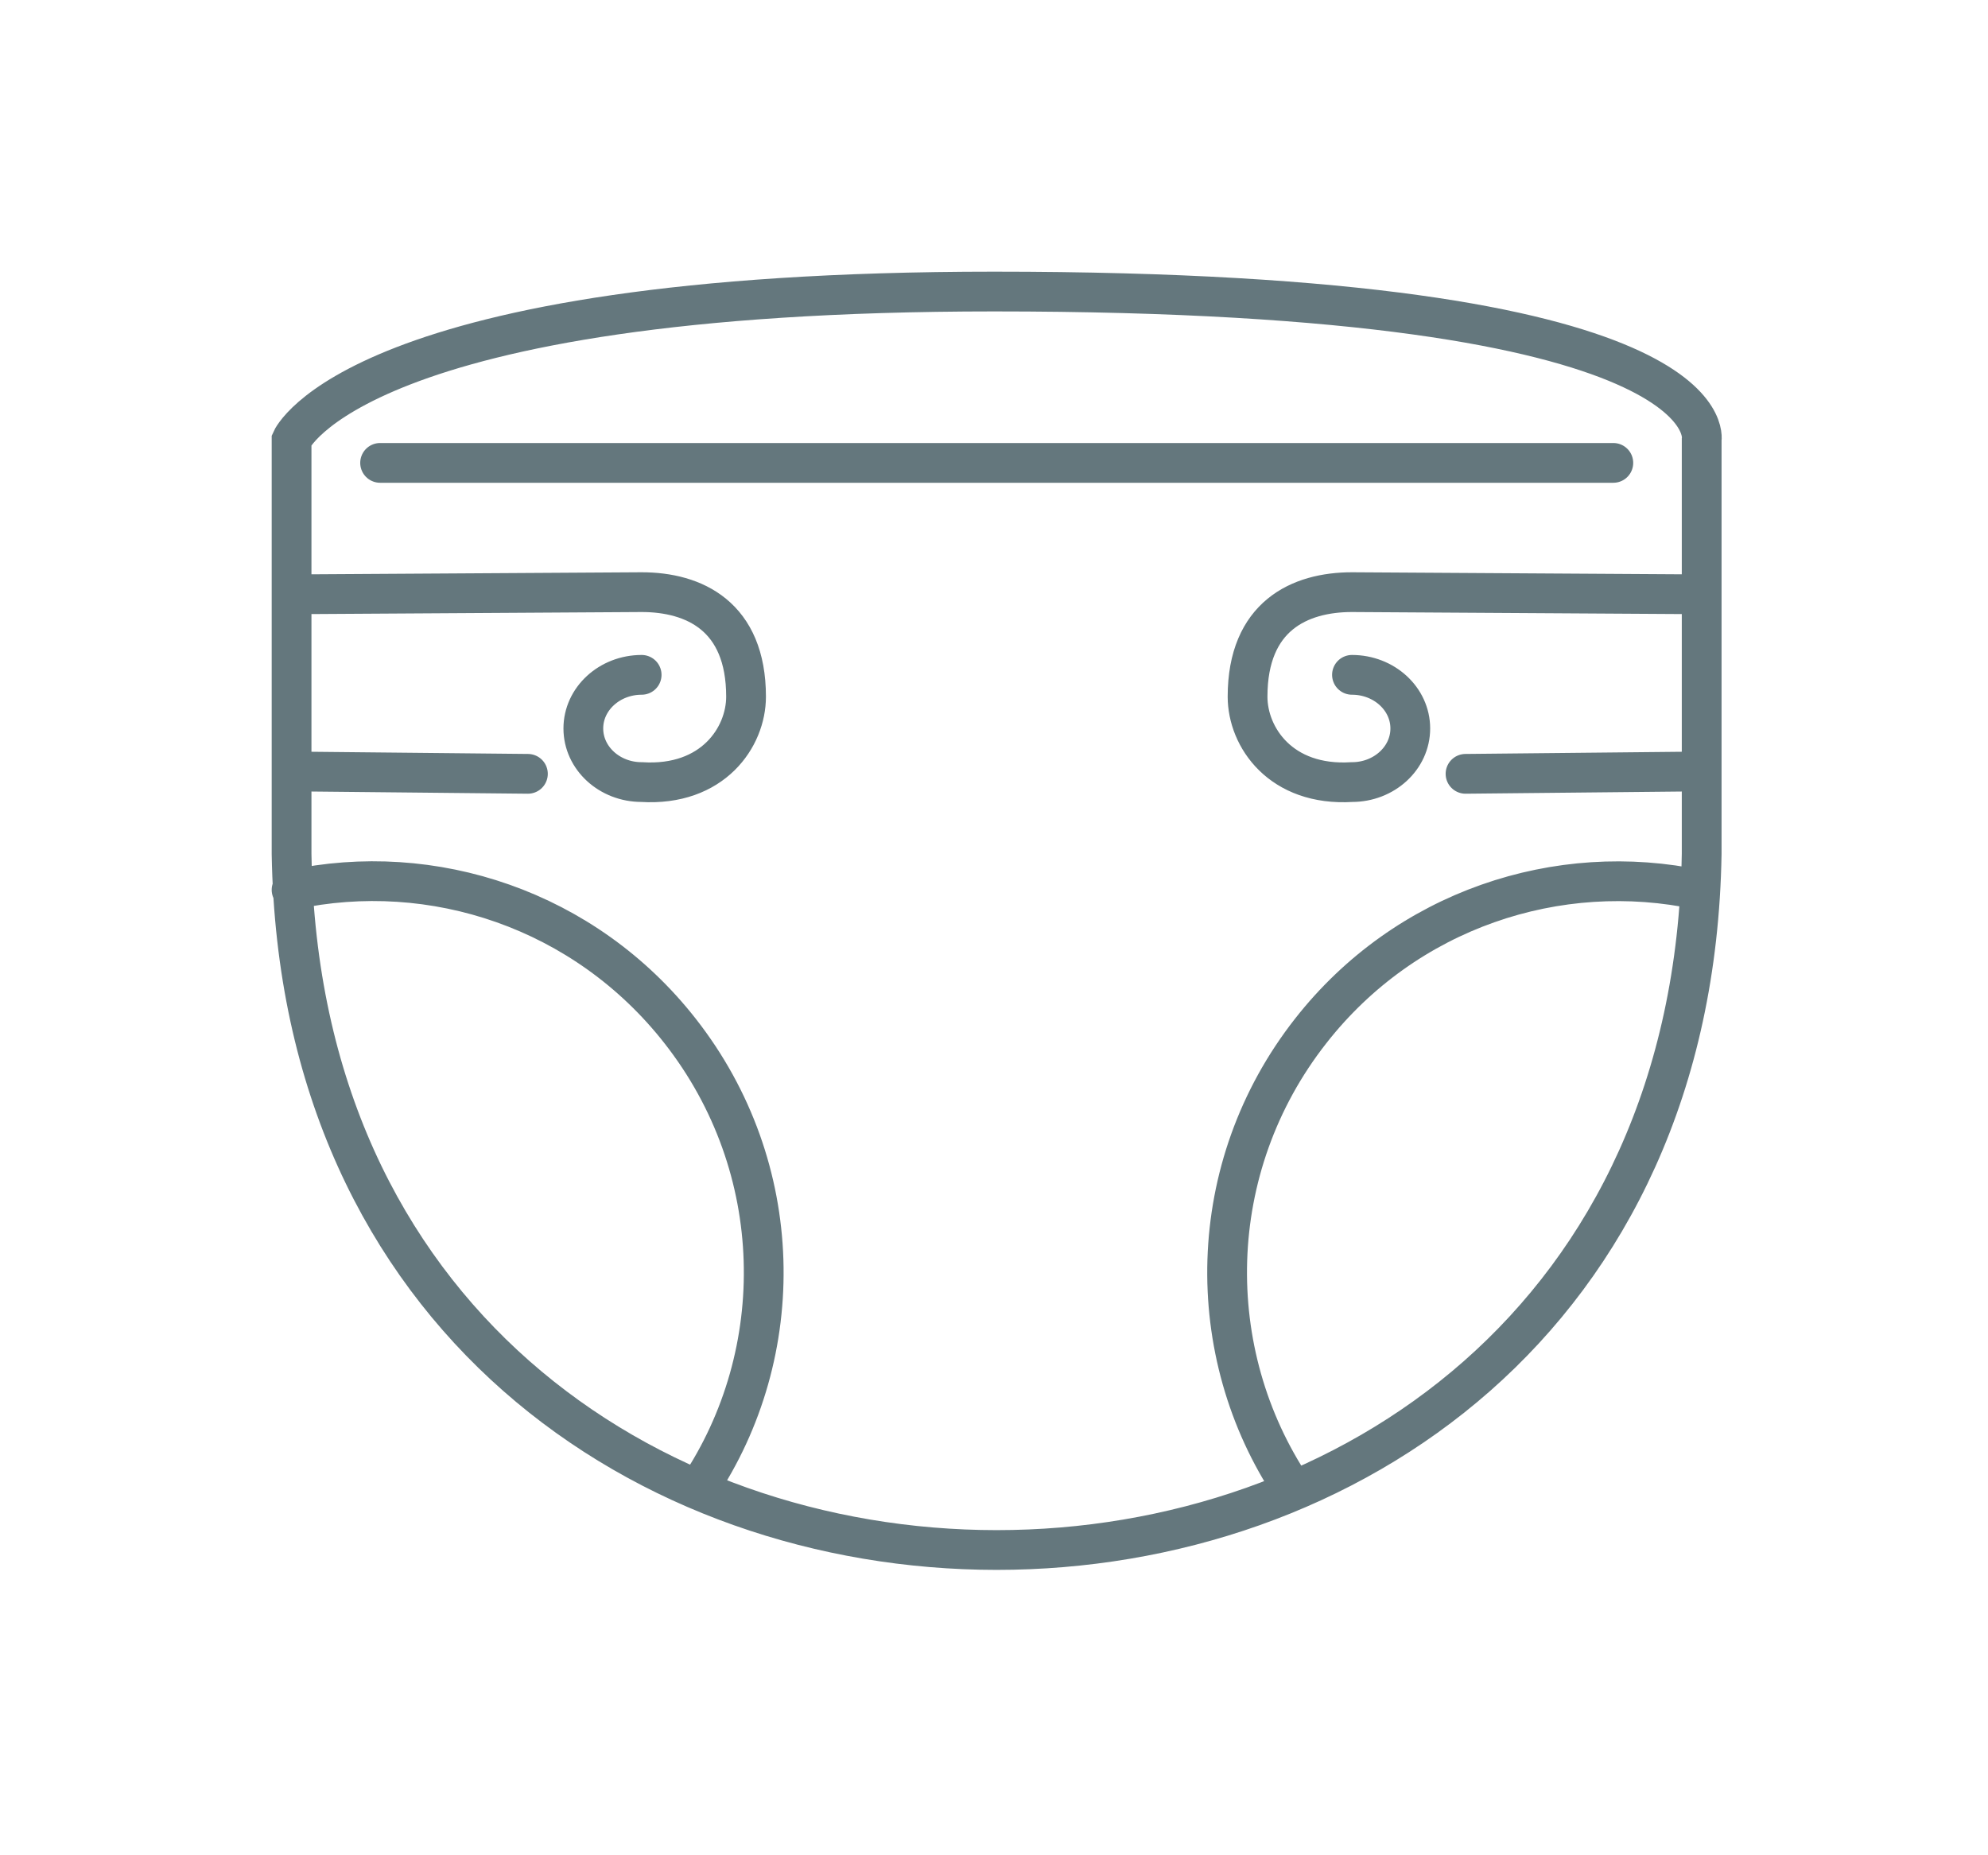 <svg width="75" height="70" viewBox="0 0 75 70" fill="none" xmlns="http://www.w3.org/2000/svg">
<g id="Group 553">
<path id="Vector" d="M64.104 33.575C58.795 32.434 53.039 34.312 49.447 38.899C45.407 44.05 45.328 51.043 48.761 56.172M26.343 56.172C29.783 51.043 29.697 44.05 25.657 38.899C22.065 34.312 16.309 32.426 11 33.575M14.34 17.465H60.865M51.005 25.462C52.216 25.462 53.205 26.366 53.205 27.485C53.205 28.605 52.216 29.508 51.005 29.508C48.314 29.674 47.066 27.81 47.066 26.286C47.066 23.245 49.028 22.342 51.005 22.342L63.801 22.421M55.289 29.197L63.808 29.111M24.207 25.462C22.996 25.462 22.007 26.366 22.007 27.485C22.007 28.605 22.996 29.508 24.207 29.508C26.898 29.674 28.146 27.81 28.146 26.286C28.146 23.245 26.184 22.342 24.207 22.342L11.411 22.421M19.916 29.197L11.397 29.111M11 32.224V16.599C11 16.599 13.438 11 37.501 11C65.287 11 64.198 16.599 64.198 16.599V32.224C63.606 67.246 11.591 67.225 11 32.224Z" stroke="#64777D" stroke-width="1.5" stroke-miterlimit="10" stroke-linecap="round"/>
</g>
</svg>
